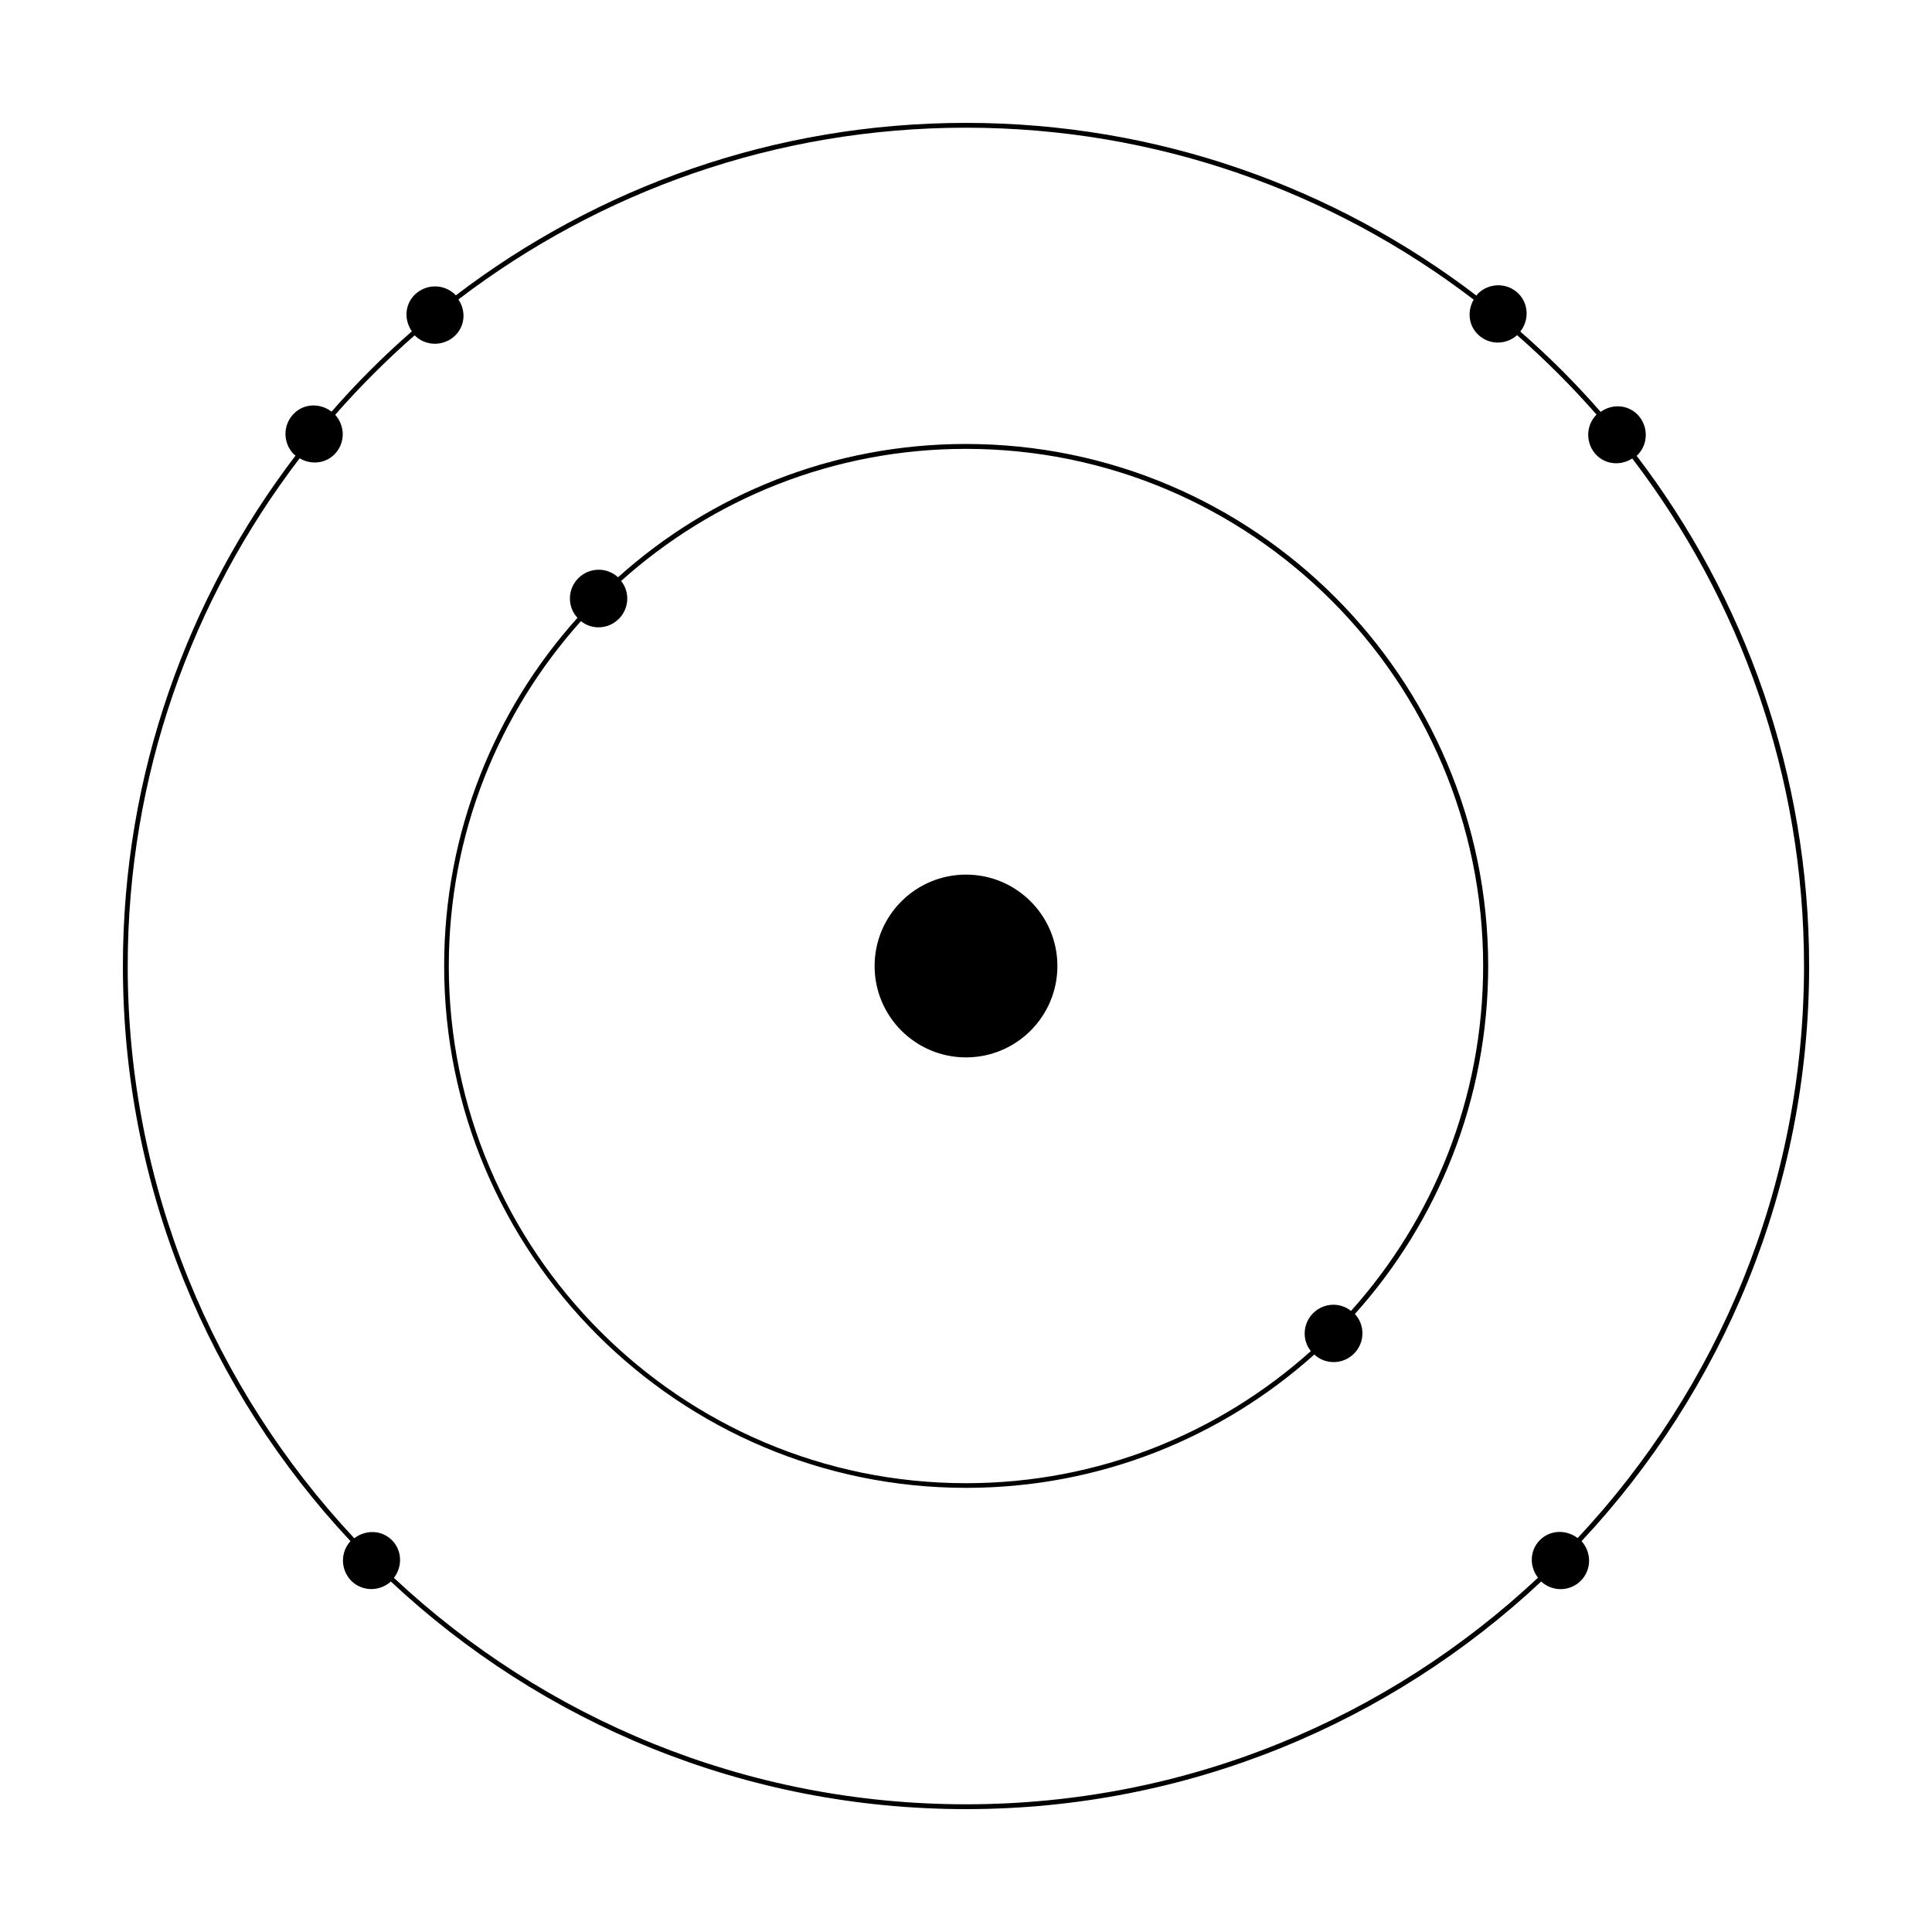 <?xml version="1.0" encoding="UTF-8"?>
<svg width="256px" height="256px" version="1.1" viewBox="0 0 128 128" xmlns="http://www.w3.org/2000/svg">
 <path d="m70.055 64c0 3.344-2.711 6.055-6.055 6.055s-6.055-2.711-6.055-6.055 2.711-6.055 6.055-6.055 6.055 2.711 6.055 6.055"/>
 <path d="m64 29.414c-8.859 0-16.934 3.34-23.055 8.832-0.332-0.309-0.781-0.5-1.281-0.5-1.051 0-1.906 0.859-1.906 1.906 0 0.5 0.191 0.945 0.5 1.281-5.492 6.117-8.832 14.207-8.832 23.055 0 19.07 15.512 34.586 34.586 34.586 8.859 0 16.934-3.34 23.066-8.832 0.332 0.309 0.781 0.5 1.281 0.5 1.051 0 1.906-0.859 1.906-1.906 0-0.5-0.191-0.945-0.5-1.281 5.492-6.117 8.832-14.207 8.832-23.066-0.012-19.059-15.527-34.574-34.598-34.574zm-34.266 34.586c0-8.77 3.316-16.781 8.754-22.848 0.32 0.258 0.73 0.41 1.164 0.41 1.051 0 1.906-0.859 1.906-1.906 0-0.449-0.152-0.844-0.41-1.164 6.066-5.441 14.066-8.754 22.848-8.754 18.895 0 34.266 15.371 34.266 34.266 0 8.77-3.316 16.781-8.754 22.848-0.32-0.258-0.73-0.41-1.164-0.41-1.051 0-1.906 0.859-1.906 1.906 0 0.449 0.152 0.844 0.41 1.164-6.066 5.441-14.078 8.754-22.848 8.754-18.895 0-34.266-15.371-34.266-34.266z"/>
 <path d="m119.86 64c0-12.699-4.262-24.41-11.43-33.805 0.012-0.012 0.039-0.027 0.051-0.039 0.742-0.742 0.742-1.945 0-2.699-0.664-0.664-1.691-0.703-2.434-0.168-1.652-1.895-3.43-3.672-5.324-5.324 0.59-0.742 0.562-1.816-0.113-2.508-0.742-0.742-1.945-0.742-2.699 0-0.039 0.039-0.051 0.09-0.09 0.129-9.398-7.172-21.121-11.445-33.82-11.445s-24.41 4.262-33.805 11.43c-0.012-0.012-0.012-0.027-0.027-0.039-0.742-0.742-1.945-0.742-2.699 0-0.664 0.664-0.703 1.676-0.18 2.418-1.895 1.652-3.672 3.43-5.324 5.324-0.742-0.574-1.816-0.562-2.496 0.129-0.742 0.742-0.742 1.945 0 2.699 0.039 0.039 0.078 0.051 0.113 0.078-7.168 9.398-11.441 21.121-11.441 33.82 0 14.719 5.734 28.121 15.078 38.105-0.68 0.742-0.664 1.895 0.051 2.625 0.719 0.719 1.867 0.73 2.625 0.051 9.984 9.344 23.387 15.078 38.105 15.078s28.121-5.734 38.105-15.078c0.742 0.68 1.895 0.68 2.625-0.051 0.719-0.719 0.73-1.867 0.051-2.625 9.344-9.984 15.078-23.387 15.078-38.105zm-93.762 40.539c0.574-0.742 0.551-1.816-0.129-2.496-0.691-0.691-1.754-0.703-2.496-0.129-9.305-9.945-15.012-23.27-15.012-37.914 0-12.633 4.25-24.293 11.391-33.637 0.73 0.434 1.676 0.371 2.305-0.258 0.719-0.719 0.73-1.867 0.051-2.625 1.637-1.867 3.391-3.621 5.262-5.262 0.742 0.742 1.945 0.742 2.699 0 0.652-0.652 0.703-1.637 0.203-2.379 9.344-7.129 20.992-11.379 33.625-11.379 12.633 0 24.293 4.25 33.637 11.391-0.422 0.73-0.359 1.676 0.27 2.293 0.719 0.719 1.855 0.73 2.609 0.062 1.867 1.637 3.621 3.391 5.262 5.262-0.742 0.742-0.73 1.945 0 2.688 0.652 0.652 1.637 0.691 2.367 0.219 7.129 9.344 11.379 20.992 11.379 33.625 0 14.645-5.707 27.969-15 37.902-0.742-0.574-1.816-0.551-2.496 0.129-0.691 0.691-0.703 1.754-0.129 2.496-9.926 9.305-23.25 15.012-37.895 15.012s-27.969-5.707-37.902-15z"/>
</svg>
